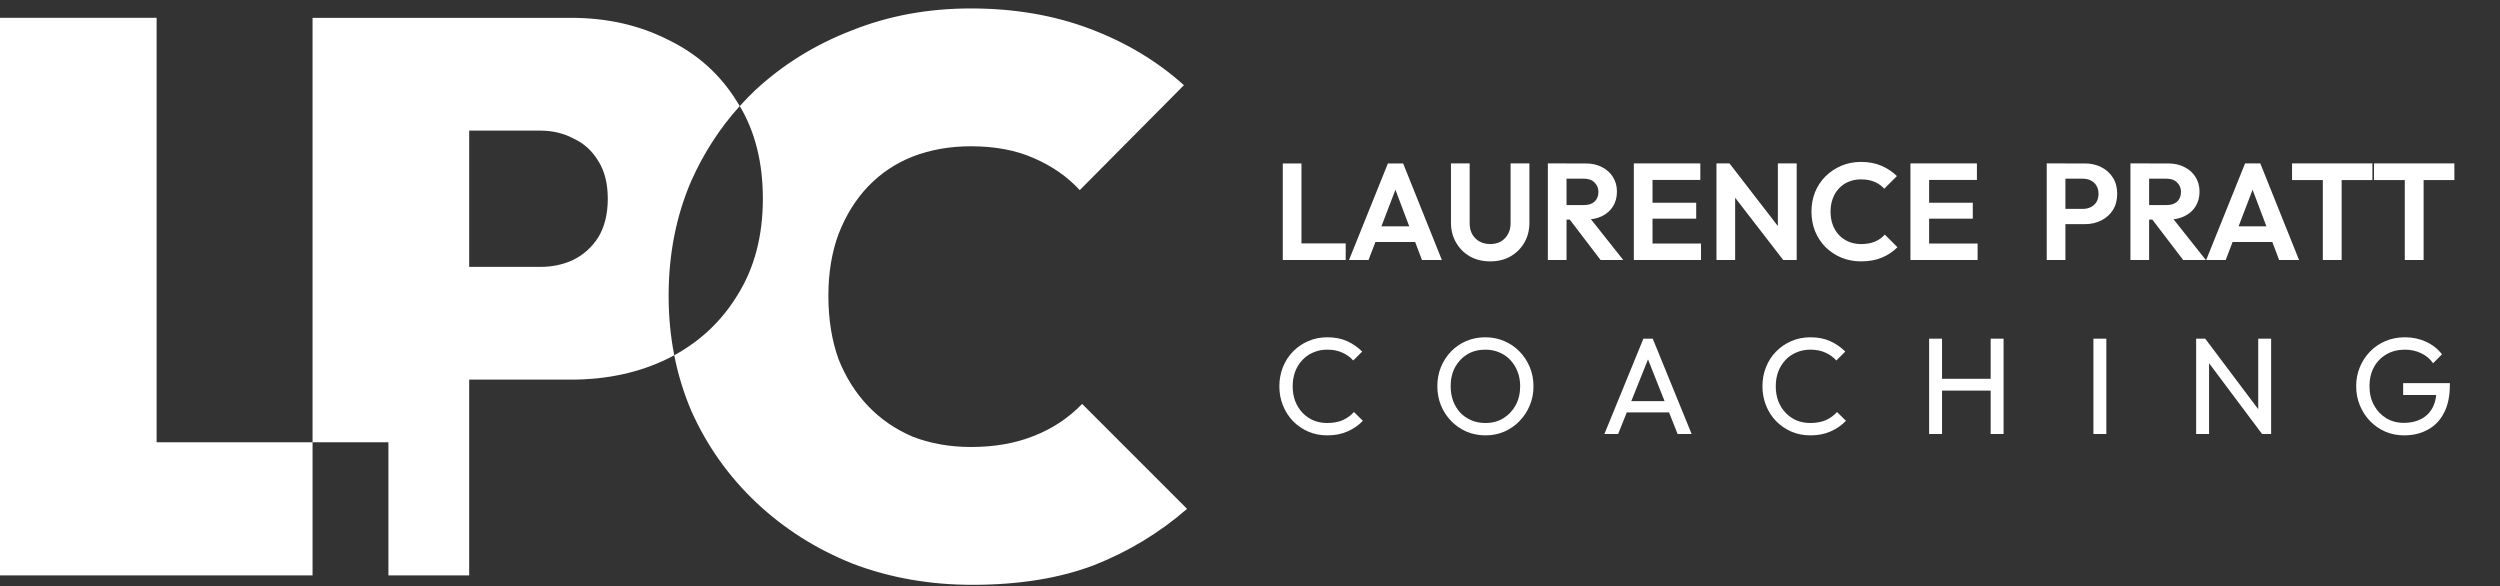 <svg fill="none" height="64" viewBox="0 0 273 64" width="273" xmlns="http://www.w3.org/2000/svg"><rect x="0" y="0" width="273" height="64" fill="#333333" stroke="none"/><g fill="#fff"><path d="m140.08 28.392v-10.545h2.04v10.545zm1.5 0v-1.815h5.37v1.815zm5.733 0 4.245-10.545h1.665l4.23 10.545h-2.175l-3.27-8.655h.75l-3.315 8.655zm2.25-1.965v-1.71h5.67v1.71zm13.173 2.115c-.83 0-1.57-.18-2.22-.54-.64-.37-1.145-.875-1.515-1.515s-.555-1.365-.555-2.175v-6.465h2.04v6.525c0 .47.095.875.285 1.215.2.34.47.605.81.795.35.18.735.27 1.155.27.43 0 .81-.09 1.14-.27.33-.19.59-.455.78-.795.2-.34.3-.74.3-1.2v-6.54h2.055v6.48c0 .81-.185 1.535-.555 2.175-.37.63-.875 1.13-1.515 1.5-.63.36-1.365.54-2.205.54zm7.789-4.56v-1.59h2.445c.5 0 .885-.125 1.155-.375.28-.26.42-.615.42-1.065 0-.41-.14-.75-.42-1.02-.27-.28-.655-.42-1.155-.42h-2.445v-1.665h2.625c.68 0 1.275.135 1.785.405.52.26.92.62 1.2 1.08.29.46.435.99.435 1.59 0 .62-.145 1.16-.435 1.62-.28.45-.68.805-1.2 1.065-.52.25-1.125.375-1.815.375zm-1.5 4.41v-10.545h2.04v10.545zm5.76 0-3.48-4.56 1.875-.585 4.08 5.145zm3.63 0v-10.545h2.04v10.545zm1.5 0v-1.8h5.835v1.8zm0-4.515v-1.74h5.31v1.74zm0-4.23v-1.8h5.76v1.8zm7.523 8.745v-10.545h1.425l.615 2.04v8.505zm7.29 0-6.255-8.1.39-2.445 6.255 8.1zm0 0-.585-1.98v-8.565h2.055v10.545zm8.499.15c-.77 0-1.485-.135-2.145-.405-.66-.28-1.24-.665-1.74-1.155-.49-.5-.87-1.08-1.14-1.74-.26-.66-.39-1.37-.39-2.13s.13-1.47.39-2.13c.27-.66.65-1.235 1.14-1.725.5-.49 1.075-.875 1.725-1.155.66-.28 1.38-.42 2.16-.42.84 0 1.58.14 2.22.42.64.27 1.205.645 1.695 1.125l-1.38 1.38c-.29-.32-.645-.57-1.065-.75s-.91-.27-1.47-.27c-.49 0-.94.085-1.35.255-.4.16-.75.4-1.05.72-.3.31-.53.685-.69 1.125-.16.43-.24.905-.24 1.425 0 .53.08 1.01.24 1.44s.39.805.69 1.125c.3.31.65.55 1.05.72.41.17.86.255 1.35.255.59 0 1.095-.09 1.515-.27.43-.18.79-.435 1.08-.765l1.38 1.38c-.49.49-1.06.87-1.71 1.14s-1.405.405-2.265.405zm5.393-.15v-10.545h2.04v10.545zm1.5 0v-1.8h5.835v1.8zm0-4.515v-1.74h5.31v1.74zm0-4.23v-1.8h5.76v1.8zm14.883 4.83v-1.665h2.445c.32 0 .61-.065.87-.195s.465-.315.615-.555c.15-.25.225-.55.225-.9 0-.34-.075-.635-.225-.885s-.355-.44-.615-.57-.55-.195-.87-.195h-2.445v-1.665h2.655c.67 0 1.27.135 1.8.405.54.27.965.655 1.275 1.155.31.49.465 1.075.465 1.755s-.155 1.27-.465 1.77c-.31.49-.735.87-1.275 1.14-.53.27-1.13.405-1.8.405zm-1.5 3.915v-10.545h2.04v10.545zm10.64-4.41v-1.59h2.445c.5 0 .885-.125 1.155-.375.28-.26.42-.615.42-1.065 0-.41-.14-.75-.42-1.02-.27-.28-.655-.42-1.155-.42h-2.445v-1.665h2.625c.68 0 1.275.135 1.785.405.52.26.92.62 1.2 1.08.29.46.435.99.435 1.59 0 .62-.145 1.16-.435 1.62-.28.45-.68.805-1.2 1.065-.52.25-1.125.375-1.815.375zm-1.5 4.41v-10.545h2.04v10.545zm5.76 0-3.48-4.56 1.875-.585 4.08 5.145zm2.513 0 4.245-10.545h1.665l4.23 10.545h-2.175l-3.27-8.655h.75l-3.315 8.655zm2.25-1.965v-1.71h5.67v1.71zm10.486 1.965v-10.32h2.055v10.32zm-3.36-8.73v-1.815h8.775v1.815zm12.31 8.73v-10.32h2.055v10.32zm-3.36-8.73v-1.815h8.775v1.815zm-114.287 27.88c-.75 0-1.445-.135-2.085-.405-.64-.28-1.2-.665-1.68-1.155-.47-.49-.835-1.06-1.095-1.71s-.39-1.345-.39-2.085c0-.75.13-1.45.39-2.1s.625-1.215 1.095-1.695c.48-.49 1.035-.87 1.665-1.14.64-.28 1.335-.42 2.085-.42.82 0 1.54.14 2.16.42s1.17.66 1.65 1.14l-.975.975c-.33-.37-.735-.66-1.215-.87-.47-.21-1.01-.315-1.62-.315-.55 0-1.055.1-1.515.3-.46.19-.86.465-1.2.825s-.605.785-.795 1.275c-.18.49-.27 1.025-.27 1.605s.09 1.115.27 1.605c.19.49.455.915.795 1.275s.74.64 1.2.84c.46.19.965.285 1.515.285.65 0 1.215-.105 1.695-.315.48-.22.885-.515 1.215-.885l.975.96c-.48.5-1.045.89-1.695 1.17-.64.28-1.365.42-2.175.42zm17.267 0c-.74 0-1.43-.135-2.07-.405-.64-.28-1.2-.665-1.68-1.155-.48-.5-.855-1.075-1.125-1.725-.26-.65-.39-1.345-.39-2.085 0-.75.13-1.445.39-2.085.27-.65.64-1.22 1.11-1.71.48-.49 1.035-.87 1.665-1.14.64-.27 1.33-.405 2.07-.405s1.425.135 2.055.405c.64.27 1.2.65 1.68 1.14s.855 1.06 1.125 1.71.405 1.35.405 2.1c0 .74-.135 1.435-.405 2.085s-.645 1.22-1.125 1.71c-.47.49-1.025.875-1.665 1.155-.63.27-1.31.405-2.04.405zm-.03-1.35c.75 0 1.405-.17 1.965-.51.57-.35 1.02-.825 1.35-1.425.33-.61.495-1.305.495-2.085 0-.58-.095-1.11-.285-1.59-.19-.49-.455-.915-.795-1.275s-.74-.635-1.2-.825c-.46-.2-.97-.3-1.53-.3-.74 0-1.395.17-1.965.51-.56.34-1.005.81-1.335 1.41-.32.6-.48 1.29-.48 2.07 0 .58.09 1.12.27 1.62.19.49.45.915.78 1.275.34.35.74.625 1.2.825.47.2.98.3 1.53.3zm13.008 1.2 4.26-10.41h1.02l4.245 10.41h-1.53l-3.495-8.805h.525l-3.525 8.805zm2.025-2.355v-1.23h5.475v1.23zm20.483 2.505c-.75 0-1.445-.135-2.085-.405-.64-.28-1.2-.665-1.68-1.155-.47-.49-.835-1.06-1.095-1.71s-.39-1.345-.39-2.085c0-.75.13-1.45.39-2.1s.625-1.215 1.095-1.695c.48-.49 1.035-.87 1.665-1.14.64-.28 1.335-.42 2.085-.42.82 0 1.54.14 2.16.42s1.17.66 1.65 1.14l-.975.975c-.33-.37-.735-.66-1.215-.87-.47-.21-1.01-.315-1.62-.315-.55 0-1.055.1-1.515.3-.46.19-.86.465-1.2.825s-.605.785-.795 1.275c-.18.49-.27 1.025-.27 1.605s.09 1.115.27 1.605c.19.49.455.915.795 1.275s.74.64 1.2.84c.46.19.965.285 1.515.285.65 0 1.215-.105 1.695-.315.48-.22.885-.515 1.215-.885l.975.96c-.48.5-1.045.89-1.695 1.17-.64.28-1.365.42-2.175.42zm12.952-.15v-10.41h1.41v10.41zm6.72 0v-10.41h1.41v10.41zm-5.76-4.74v-1.29h6.105v1.29zm16.981 4.74v-10.41h1.41v10.41zm11.217 0v-10.41h.99l.42 1.635v8.775zm7.2 0-6.39-8.535.18-1.875 6.405 8.52zm0 0-.42-1.545v-8.865h1.41v10.41zm15.51.15c-.73 0-1.415-.135-2.055-.405-.63-.28-1.185-.665-1.665-1.155-.47-.49-.84-1.06-1.11-1.71s-.405-1.35-.405-2.1.135-1.445.405-2.085c.27-.65.645-1.22 1.125-1.71s1.04-.87 1.68-1.14c.65-.27 1.355-.405 2.115-.405.83 0 1.595.16 2.295.48s1.285.78 1.755 1.38l-.975.975c-.33-.48-.765-.845-1.305-1.095-.54-.26-1.13-.39-1.77-.39-.76 0-1.435.17-2.025.51-.58.34-1.035.81-1.365 1.41-.32.6-.48 1.29-.48 2.07 0 .79.165 1.485.495 2.085s.775 1.07 1.335 1.41 1.2.51 1.92.51c.73 0 1.36-.14 1.89-.42.54-.28.955-.69 1.245-1.23.29-.55.435-1.22.435-2.01l.855.615h-4.5v-1.29h5.1v.21c0 1.21-.215 2.225-.645 3.045-.42.81-1.01 1.42-1.77 1.83-.75.41-1.61.615-2.58.615z"/><path d="m106.024.922c4.732 0 9.065.741 12.998 2.224 3.934 1.482 7.355 3.535 10.262 6.157l-11.373 11.459c-1.368-1.482-3.05-2.651-5.046-3.506-1.938-.855-4.218-1.283-6.841-1.283-2.28 0-4.389.37-6.328 1.111-1.881.741-3.507 1.825-4.875 3.25s-2.451 3.164-3.249 5.217c-.741 1.995-1.112 4.247-1.112 6.756 0 2.565.371 4.874 1.112 6.927.798 1.995 1.881 3.706 3.249 5.131s2.994 2.537 4.875 3.335c1.939.741 4.048 1.111 6.328 1.111 2.566-0 4.846-.398 6.841-1.196 2.053-.798 3.821-1.968 5.303-3.507l11.459 11.459c-3.022 2.623-6.414 4.675-10.177 6.157-3.763 1.425-8.181 2.139-13.255 2.139-4.675 0-9.036-.77-13.084-2.31-3.991-1.596-7.497-3.819-10.518-6.67-3.022-2.85-5.387-6.186-7.098-10.006-.831-1.949-1.454-3.976-1.867-6.083 2.874-1.573 5.159-3.734 6.854-6.487 1.881-2.965 2.822-6.5 2.822-10.604 0-3.934-.842-7.308-2.523-10.121.55-.609 1.125-1.199 1.726-1.766 3.022-2.793 6.528-4.96 10.519-6.499 3.991-1.596 8.325-2.395 12.999-2.395zm-88.921 47.376h17.028v-46.35h28.221c3.934 0 7.468.798 10.604 2.395 3.192 1.539 5.701 3.791 7.525 6.756.103.159.202.32.299.482-2.16 2.392-3.922 5.11-5.285 8.154-1.653 3.82-2.481 8.01-2.481 12.571 0 2.24.204 4.402.613 6.487-.221.121-.444.24-.672.353-3.135 1.539-6.67 2.309-10.604 2.309h-11.117v21.379h-8.819v-14.538h-8.284v14.538h-34.132v-60.888h17.104zm34.132-19.155h7.781c1.311 0 2.509-.257 3.592-.769 1.14-.57 2.052-1.397 2.736-2.481.684-1.14 1.026-2.537 1.026-4.19s-.342-3.021-1.026-4.104c-.684-1.14-1.596-1.967-2.736-2.481-1.083-.57-2.281-.855-3.592-.855h-7.781z"/></g></svg>